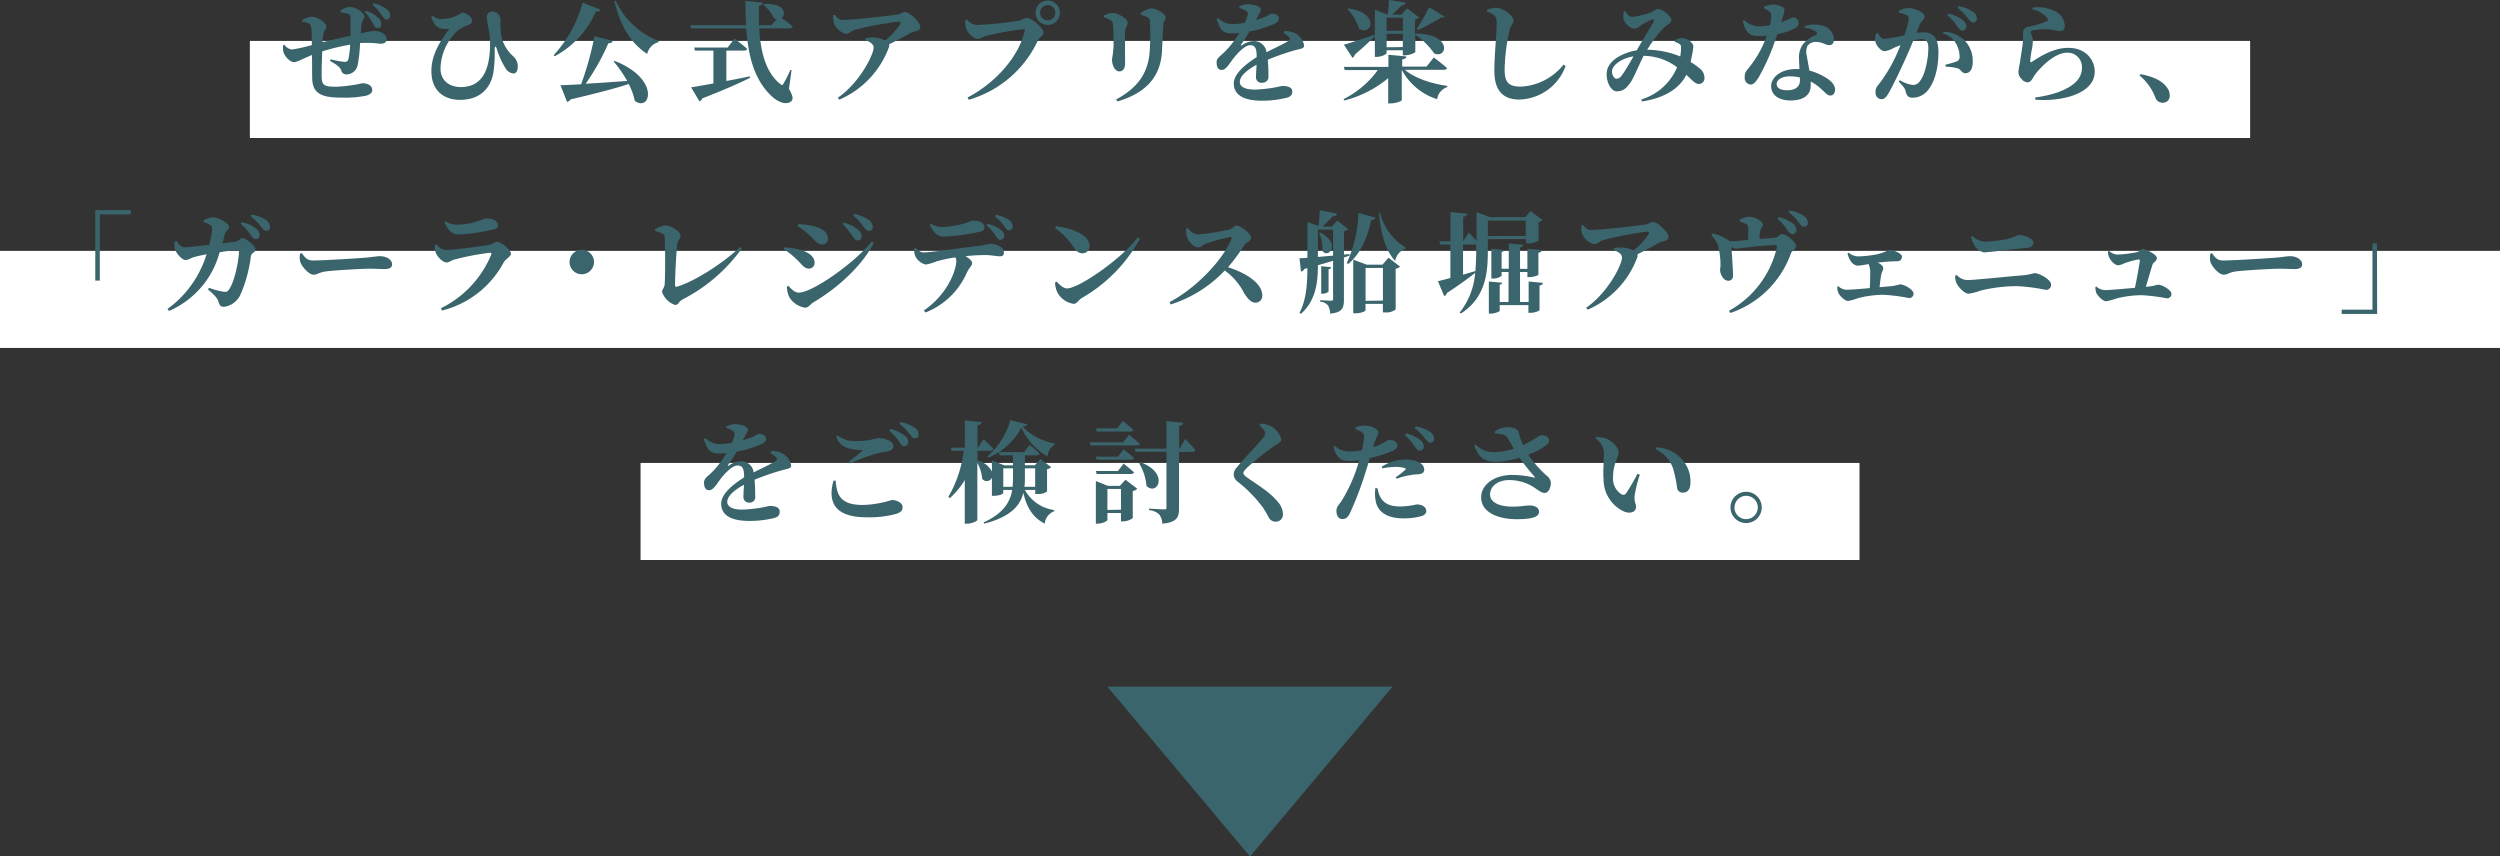 <svg xmlns="http://www.w3.org/2000/svg" viewBox="0 0 447.85 153.43"><rect x="0" y="0" width="447.85" height="153.43" fill="#333333" stroke="none"/><defs><style>.cls-1{fill:#fff;}.cls-2{fill:#3a656c;}</style></defs><g id="レイヤー_2" data-name="レイヤー 2"><g id="design"><rect class="cls-1" x="44.76" y="7.33" width="358.33" height="17.39"/><rect class="cls-1" y="44.94" width="447.85" height="17.39"/><rect class="cls-1" x="114.75" y="82.93" width="218.36" height="17.39"/><path class="cls-2" d="M61,1.93a3.26,3.26,0,0,1,1.62-.69c1.22,0,2.65,1.07,2.65,1.74,0,.4-.42.67-.5,1.38-.06.46-.09,1-.15,1.62A17.85,17.85,0,0,1,67,5.53c1,0,2.25.49,2.25,1.48,0,.63-.45.83-1.18.83a18.28,18.28,0,0,0-3.32-.14l-.25,0a25.31,25.31,0,0,1-.42,3.91,2.08,2.08,0,0,1-1.95,1.72.91.91,0,0,1-1-.73c-.28-.71-1.17-1.21-2-1.68l.09-.3a16.14,16.14,0,0,0,2.41.46c.44,0,.65,0,.81-.6A17.66,17.66,0,0,0,62.73,8a39.19,39.19,0,0,0-5,1.2c-.07,1.66-.13,3.52-.11,4.34,0,1.68.37,2,2.52,2a26.25,26.25,0,0,0,4.78-.63c.85,0,1.76.37,1.76,1.2,0,.5-.36.85-1.19,1.05a19.54,19.54,0,0,1-4.22.33c-3.34,0-5.19-.55-5.33-3.2-.06-1.08,0-2.7-.06-4.44-1.8.75-2.69,1.29-3.24,1.29s-1.42-.77-1.8-1.6a3.29,3.29,0,0,1-.13-1.42l.25-.1a1.86,1.86,0,0,0,1.36.85,30,30,0,0,0,3.54-.79c0-1.15,0-2.24-.1-3-.06-.55-.16-.73-.45-.89a4.35,4.35,0,0,0-1.17-.31l0-.28A3.85,3.85,0,0,1,55.78,3C57,3,58.46,4.13,58.46,4.78c0,.43-.39.57-.53,1.36a13.73,13.73,0,0,0-.14,1.42c1.48-.37,3.5-.83,5-1.16,0-1.07,0-2.47,0-3.3,0-.36-.22-.55-.61-.67A6.52,6.52,0,0,0,61,2.21Zm4.56,0a5.47,5.47,0,0,1,2.25,1.32,1.37,1.37,0,0,1,.5,1.08c0,.5-.3.73-.67.71s-.56-.31-.83-.8a8.07,8.07,0,0,0-1.46-2.08ZM66.94.59a5.87,5.87,0,0,1,2.34,1.09,1.33,1.33,0,0,1,.6,1.12.64.64,0,0,1-.65.71c-.34,0-.54-.37-.85-.8A7.84,7.84,0,0,0,66.74.87Z"/><path class="cls-2" d="M77.25,3l.19-.2a2.71,2.71,0,0,0,1.62.62A6.74,6.74,0,0,0,82,2.72c.45-.25.57-.45.9-.45.68,0,1.68.89,1.68,1.36s-.12.59-.67.85a6.82,6.82,0,0,0-2,1.07,9.64,9.64,0,0,0-3,6.73c0,2.13,1.58,3.32,3.63,3.32,3.71,0,5.25-2.85,5.25-7.8a12.1,12.1,0,0,0-.22-2.45,13.4,13.4,0,0,1-.35-2.15,1,1,0,0,1,1-1.15,1.52,1.52,0,0,1,1.44,1.46,16.7,16.7,0,0,0,.16,3.06,6.87,6.87,0,0,0,2.17,3.56A2.34,2.34,0,0,1,92.75,12c0,.66-.28,1.17-.81,1.17a1.92,1.92,0,0,1-1.41-1A14.14,14.14,0,0,1,89,8.79c-.19-.62-.39-.58-.39.08a22,22,0,0,1-.24,4.22c-.37,2.09-1.83,4.8-6,4.8-2.7,0-5.09-1.52-5.09-5.14,0-3,1.61-5.46,3.23-7.58a5.91,5.91,0,0,1-1.67-.1C78.08,4.82,77.62,4.15,77.25,3Z"/><path class="cls-2" d="M107.55,1.72c-.1.25-.35.41-.81.35a16.52,16.52,0,0,1-7.36,8l-.2-.18A22.57,22.57,0,0,0,104.37.49Zm2.57,9.2c8.29,3.26,6.34,9.26,3.59,7.13a11.57,11.57,0,0,0-1.08-3c-2.39.78-5.71,1.65-10.43,2.76a1,1,0,0,1-.61.45l-1.19-3c.85,0,2.14-.08,3.7-.16a55.68,55.68,0,0,0,2.39-8.6l3.25.81c0,.25-.27.45-.77.45A40,40,0,0,1,104.91,15c2.15-.12,4.76-.3,7.44-.5A21.58,21.58,0,0,0,109.92,11ZM110.3.12A14,14,0,0,0,118,7.34l-.06.22a2.8,2.8,0,0,0-2,2.1C113,7.76,111.11,4.6,110.06.22Z"/><path class="cls-2" d="M141.34,15.93c.69,1.19.79,1.84.45,2.16-.93.9-2.55.06-3.44-.75-3.19-2.91-4.32-7.21-4.67-12.25h-9.86l-.17-.57h10c-.08-1.4-.12-2.86-.12-4.36l3.12.31c0,.26-.22.5-.71.58,0,1.16,0,2.33,0,3.47h2.25l.93-1.1a1.51,1.51,0,0,1-.48-.16A6.51,6.51,0,0,0,136.76.89l.13-.16c3.7-.2,4,1.8,3.12,2.49.52.37,1.39,1,2,1.56-.06.22-.3.31-.58.31H136c.25,4.15,1.16,7.86,3.75,9.94.27.27.43.27.61-.06a21.83,21.83,0,0,0,1.22-2.43l.22,0Zm-11.22-1.42c1.32-.25,2.75-.53,4.19-.83l.06.26c-1.84.91-4.51,2.11-8.57,3.69a.86.86,0,0,1-.5.52l-1.5-2.51c.85-.12,2.27-.38,4-.69V9.06h-3.3l-.15-.55h6l1.24-1.6S133,8,133.85,8.75c-.06.21-.25.31-.53.31h-3.2Z"/><path class="cls-2" d="M149.57,2.68c.55.62.81.89,1.44.89,1.81,0,8.23-.75,9.63-.94.73-.1,1-.48,1.52-.48.75,0,2.71,1.82,2.71,2.65s-1.09.75-1.56,1c-.87.5-2.41,1.35-4.05,2.14a.66.66,0,0,1,0,.47,16.36,16.36,0,0,1-8.9,9.44l-.28-.34c3.83-2.6,6.42-7.66,6.42-9,0-.63-.67-1-1.48-1.34l0-.3a5.17,5.17,0,0,1,1.38-.16,4.71,4.71,0,0,1,2.15.56,12.09,12.09,0,0,0,2.68-2.91c.2-.39.08-.49-.29-.49a68.83,68.83,0,0,0-7.74,1.44c-.77.22-1,.75-1.64.75a3.12,3.12,0,0,1-2.15-1.84,3.34,3.34,0,0,1-.14-1.52Z"/><path class="cls-2" d="M174.9,4.48a67.5,67.5,0,0,0,7.63-.77c.81-.18.85-.49,1.4-.49.91,0,3,1.81,3,2.53s-.73.86-1,1.5a19.68,19.68,0,0,1-12.38,10.62l-.23-.4c5.39-2.82,9.32-7.68,10.26-12,0-.18,0-.24-.17-.24a48.45,48.45,0,0,0-6.82,1.23c-.45.11-.94.51-1.4.51-.89,0-2-1.3-2.15-2a5.3,5.3,0,0,1-.12-1.39l.28-.11A2.59,2.59,0,0,0,174.9,4.48Zm10.61-2.21a2.18,2.18,0,1,1,2.17,2.19A2.17,2.17,0,0,1,185.51,2.27Zm.81,0A1.37,1.37,0,1,0,187.68.91,1.37,1.37,0,0,0,186.32,2.27Z"/><path class="cls-2" d="M197.76,3.1V2.78a4,4,0,0,1,1.58-.45c.87,0,2.68,1,2.68,1.7,0,.51-.43.81-.47,1.62s0,4.32,0,5.66c0,1-.4,1.48-1.07,1.48s-1.28-1-1.28-2.15a18.4,18.4,0,0,0,.28-2.43c0-1,0-3.06-.12-3.87a.79.79,0,0,0-.44-.73A6.66,6.66,0,0,0,197.76,3.1Zm2.41,15.07-.22-.36c3.75-2,5.72-4.64,6-8.55A42.54,42.54,0,0,0,206,4c0-.46-.06-.67-.43-.89a4.42,4.42,0,0,0-1.19-.45l0-.32a3.93,3.93,0,0,1,1.86-.85c.83,0,2.58,1,2.58,1.58s-.39.73-.43,1.32c-.06,1.15-.18,3.68-.24,4.88C207.87,14,205,16.76,200.17,18.17Z"/><path class="cls-2" d="M230.08,5.57a4,4,0,0,1,2,.43,3.08,3.08,0,0,1,1.54,2.13c0,.6-.57.58-1.56.85a42.83,42.83,0,0,0-4.95,1.72c.1,1.09.12,2.21.12,2.92a1.05,1.05,0,0,1-1,1.19A1,1,0,0,1,225,13.7c0-.51.06-1.26.1-2.09-1.66.89-3,2-3,3.06,0,.79.77,1.38,2.69,1.38a25.07,25.07,0,0,0,4.87-.65c1,0,1.84.22,1.84,1,0,.55-.24.89-.95,1.1a18,18,0,0,1-4.46.54c-3.87,0-5.07-1.39-5.07-3.1s2.09-3.44,4.1-4.7c0-1.56-.25-2.14-1.18-2.14s-2.23,1.41-2.92,2.27-1.33,2.1-2.08,2.16-1-.58-1-1.37.65-1.06,1.42-1.85A16.67,16.67,0,0,0,222,5.9a13.47,13.47,0,0,1-1.56.08c-1.56,0-1.95-1-2.5-2.56l.29-.16A3.75,3.75,0,0,0,221,4.32,14.66,14.66,0,0,0,223,4.09a7,7,0,0,0,.48-1.35.61.61,0,0,0-.28-.79A5.24,5.24,0,0,0,222,1.42l0-.25a4,4,0,0,1,1.45-.42c.84,0,2.42.28,2.42,1,0,.27-.15.43-.33.81L225,3.59A13.54,13.54,0,0,0,226.66,3c.68-.28.85-.55,1.11-.55.71,0,1.32.21,1.32.91,0,.29-.18.61-.71.87a19.41,19.41,0,0,1-4.54,1.4A26.49,26.49,0,0,1,222.32,8c-.08.13,0,.23.14.13a3.88,3.88,0,0,1,2.13-.77,2.25,2.25,0,0,1,2.29,2c1.36-.71,3-1.44,3.87-2,.36-.19.4-.43.14-.73a3.58,3.58,0,0,0-1-.71Z"/><path class="cls-2" d="M251.66,12.5c1.78,1.52,4.9,2.53,7.6,2.88l0,.22a2.68,2.68,0,0,0-1.81,2.17,10.89,10.89,0,0,1-6.34-5.27h0v5.43c0,.19-1.07.59-2,.59h-.43V14a19.88,19.88,0,0,1-7.86,4l-.14-.24a16.94,16.94,0,0,0,6.14-5.21h-5.92l-.18-.57h8V9.81l3.2.3c0,.28-.2.45-.73.53v1.29h4.36l1.3-1.64s1.47,1.1,2.35,1.89c0,.22-.25.32-.55.32Zm-5.37-6c-.79.8-2,1.91-3.59,3.29a.78.78,0,0,1-.42.56L240.74,8c1-.26,3.26-1,5.55-1.8V1.72l2.21.89h.1c.1-.75.18-1.84.22-2.61l3,.45a.7.7,0,0,1-.75.52c-.44.47-1.13,1.14-1.66,1.64h1.66l1-1.11,2.14,1.62a1.27,1.27,0,0,1-.73.37V6.08L253.6,6c6.53.06,5.74,4.52,3.35,3.6a13.53,13.53,0,0,0-3.41-3.38V9.36a3.78,3.78,0,0,1-1.86.55h-.38V9h-2.9v.5c0,.21-.91.69-1.8.69h-.31Zm-4.74-5c5.85.89,4.07,5.09,1.9,3.61a9.18,9.18,0,0,0-2.06-3.49Zm6.85,1.64V5.51h2.9V3.18Zm2.9,5.29V6.06h-2.9V8.47Zm2.51-3.3A26.81,26.81,0,0,0,256,1.3L258.81,3c-.08.16-.28.18-.61.1A39.65,39.65,0,0,1,254,5.39Z"/><path class="cls-2" d="M266.38,2.07V1.76a4.35,4.35,0,0,1,1.54-.38c1.34,0,3.22,1.48,3.22,2.29,0,.55-.54.87-.75,1.88a34.51,34.51,0,0,0-.85,6.87c0,2.25.61,3.1,2.94,3.1a10.48,10.48,0,0,0,7.62-3.95l.36.26a9.06,9.06,0,0,1-8.3,6c-2.76,0-4.46-1.44-4.46-5.13,0-2.83.42-6.84.42-8.32,0-1-.1-1.32-.46-1.64A4,4,0,0,0,266.38,2.07Z"/><path class="cls-2" d="M300,7.25a2.44,2.44,0,0,1,1.34-.44c.93,0,2,.89,2,1.46a9.07,9.07,0,0,1-.15,1.21c-.08.37-.18,1-.34,1.62a12.42,12.42,0,0,1,1.7,1.22,2.11,2.11,0,0,1,.79,1.72,1,1,0,0,1-1,1c-.69,0-1.24-.72-2.25-1.64-1.34,2.64-4.11,4.18-7.92,4.77l-.17-.35a10.07,10.07,0,0,0,6.43-5.77,10.14,10.14,0,0,0-6-2.05c-.81,1.62-1.8,4-2.25,4.62-.79,1.23-1.46,1.74-2.55,1.74s-2-1.86-1.78-3.5c.24-2.09,2.95-3.45,5.36-3.85,1-1.75,2.66-4.44,3-5.07.19-.4,0-.55-.3-.44a13,13,0,0,0-2,1.07,2,2,0,0,1-1.11.57,2.54,2.54,0,0,1-2-1.89,4.55,4.55,0,0,1,.1-1.17l.27-.06c.38.58.63,1,1.23,1a13.26,13.26,0,0,0,3.18-.75c.76-.28,1-.65,1.42-.65.73,0,2.41,1.18,2.41,2,0,.54-.83.81-1.45,1.42a25.55,25.55,0,0,0-2.88,3.87A16.23,16.23,0,0,1,301,10.11a9.67,9.67,0,0,0,.14-1.52c0-.36,0-.51-.29-.71a2.22,2.22,0,0,0-.83-.36Zm-7.37,2.84c-1.95.32-3.61,1.38-3.83,2.49-.14.69.32,1.52.77,1.52s.71-.22,1.15-.85S292.06,11.1,292.63,10.09Z"/><path class="cls-2" d="M316,1.22a4.09,4.09,0,0,1,1.6-.39,3.37,3.37,0,0,1,1.86.51c.39.32.19.93-.38,2.63,1.44-.48,1.9-.85,2.15-.85a1,1,0,0,1,1,1,1.1,1.1,0,0,1-.61.91,11.17,11.17,0,0,1-3.26,1.1,38.07,38.07,0,0,1-3.32,7.74c-.49.77-.89,1.28-1.44,1.28a1.18,1.18,0,0,1-1.05-1.32A1.84,1.84,0,0,1,313,12.5a19.58,19.58,0,0,0,3.51-6.12,11.29,11.29,0,0,1-1.38.08c-1.64,0-2.39-.5-2.94-2.69l.29-.16a4,4,0,0,0,2.73,1.11,10.13,10.13,0,0,0,1.86-.22,10,10,0,0,0,.23-1.64,1,1,0,0,0-.49-.91A4,4,0,0,0,316,1.5Zm7.31,3.44a5.43,5.43,0,0,1,3.08-.08A2.66,2.66,0,0,1,328.54,7c0,.63-.22,1.09-.85,1.09s-1.3-.6-2.39-.58a1.94,1.94,0,0,0-1.48.65,2.72,2.72,0,0,0-.14,1.88c.08.57.28,1.54.46,2.61a9.53,9.53,0,0,1,2.48,1c1.25.65,2.11,1.48,2.11,2.35s-.45,1.11-.9,1.11-.87-.55-1.64-1.22a8.39,8.39,0,0,0-1.82-1.29c0,.24,0,.48,0,.71,0,1.76-1.34,2.69-3.61,2.69s-3.48-1.11-3.48-2.57,1.58-3.06,4.47-3.06c.19,0,.39,0,.59,0,0-.63-.06-1.24-.06-1.78a4,4,0,0,1,.81-2.8,6.63,6.63,0,0,1,2.37-1.6c.1-.18,0-.36-.18-.51a3.58,3.58,0,0,0-2-.68Zm-.87,9.22a7.52,7.52,0,0,0-1.82-.2c-1.6,0-2.35.73-2.35,1.36s.53,1.13,1.92,1.13,2.25-.63,2.25-1.76Z"/><path class="cls-2" d="M343.31,5.9a11.47,11.47,0,0,1,1.34-.11c1.58,0,2.6.94,2.6,3.57s-.59,5.37-2.05,7a3.5,3.5,0,0,1-2.57,1.14c-.77,0-1.06-.29-1.3-1.28-.1-.39-.24-.57-1.18-1.6l.17-.26a5.93,5.93,0,0,0,2.29.85,1.43,1.43,0,0,0,1.33-.69c.94-1.14,1.5-4,1.5-5.92,0-1.07-.34-1.6-1.27-1.6a5.75,5.75,0,0,0-1.42.26c-.53,1.3-1.14,2.72-1.64,3.79-.91,2-2.13,4.52-2.84,5.72-.43.75-.75,1-1.28,1a1.11,1.11,0,0,1-1-1.22,1.66,1.66,0,0,1,.45-1.29,25.87,25.87,0,0,0,3-4.83c.38-.77.72-1.56,1-2.33-.49.19-1,.39-1.32.55a3.64,3.64,0,0,1-1.56.51c-.59,0-1.5-1-1.64-1.83a2.35,2.35,0,0,1,.22-1.37l.27-.06c.36.64.59,1.07,1.11,1.07a30.89,30.89,0,0,0,3.59-.63,13.12,13.12,0,0,0,.83-3,.59.59,0,0,0-.31-.59,4.71,4.71,0,0,0-1.46-.48v-.3A3.65,3.65,0,0,1,342,1.44c.91,0,2.75.79,2.75,1.48s-.58.85-.85,1.5Zm4.87-.21a5.55,5.55,0,0,1,3.62,1.42,5.2,5.2,0,0,1,1.59,4c0,1.18-.43,2-1.3,2-.69,0-.73-.61-1.38-.87a9.09,9.09,0,0,0-2.15-.29l-.06-.36a18.47,18.47,0,0,0,1.93-.55.84.84,0,0,0,.61-.95,4.56,4.56,0,0,0-.69-2.35A3.68,3.68,0,0,0,348.06,6Zm.87-3.24a6.25,6.25,0,0,1,2.63,1.22,1.38,1.38,0,0,1,.57,1.09.7.7,0,0,1-.71.73c-.34,0-.59-.28-.91-.75a8.82,8.82,0,0,0-1.78-2Zm1.82-1.34a6.4,6.4,0,0,1,2.56,1,1.44,1.44,0,0,1,.7,1.23.63.63,0,0,1-.66.69c-.37,0-.59-.32-1-.81a8.61,8.61,0,0,0-1.8-1.82Z"/><path class="cls-2" d="M364.05,1.66l.08-.3a6.84,6.84,0,0,1,4,.65,3,3,0,0,1,1.75,2.65.8.8,0,0,1-.92.89c-.66,0-1.13-.22-2-.3a14.51,14.51,0,0,0-2.72.18c-.36,0-.44.2-.44.36s.3.8.36,1.36A7.77,7.77,0,0,1,364,8.77a16.92,16.92,0,0,0-.3,2.17c0,.22.1.26.26.16,1.4-.91,3.85-2.53,6.54-2.53,3.17,0,4.75,2.17,4.75,4.28,0,3.85-5.7,5.41-10.66,5l0-.39a20.73,20.73,0,0,0,4-.91c3.4-1.23,4.37-2.81,4.37-4.43a2.56,2.56,0,0,0-2.63-2.68c-2.21,0-4.58,2.41-5.71,3.83-.49.69-.75,1.48-1.4,1.48a1.55,1.55,0,0,1-1.12-.65,1.75,1.75,0,0,1-.52-1.25,15.4,15.4,0,0,1,.26-1.58c.14-.92.45-2.88.55-3.81a11.27,11.27,0,0,0,0-1.4,1.16,1.16,0,0,1,.91-1.26,15.34,15.34,0,0,0,3.38-1c.23-.12.25-.3.07-.53A4.68,4.68,0,0,0,364.05,1.66Z"/><path class="cls-2" d="M383.44,13.29c2.65.47,4.09,1.38,4.82,2.49a2.12,2.12,0,0,1,.42,1.32,1.2,1.2,0,0,1-1.27,1.3,1.31,1.31,0,0,1-1.28-.89,9.75,9.75,0,0,0-2.86-4Z"/><path class="cls-2" d="M17.07,37.64h6.36v.77H17.88V50.27h-.81Z"/><path class="cls-2" d="M42.17,43.3c.55-.06.85-.63,1.26-.63.62,0,2.33,1.34,2.33,2S45,45.2,44.93,46a24.56,24.56,0,0,1-1.87,6.81,3.75,3.75,0,0,1-2.92,2.15c-.64,0-.79-.25-1-.91s-.63-1.1-1.88-2.21l.18-.29a12.84,12.84,0,0,0,2.59.71c.51.06.71,0,.95-.34,1.12-1.48,1.83-5.57,1.83-6.83,0-.18-.08-.26-.22-.26a25.24,25.24,0,0,0-3.25.36A15.89,15.89,0,0,1,30.28,55.7L30,55.35A18.84,18.84,0,0,0,37,45.55c-.83.16-1.76.36-2.29.52s-1,.51-1.46.51c-.64,0-1.62-1.14-1.86-1.82a2.52,2.52,0,0,1-.06-1.5l.28-.08c.43.6.81,1.11,1.48,1.11.49,0,2.37-.2,4.4-.43A17.83,17.83,0,0,0,38,41.09c0-.41-.06-.59-.31-.77a5.25,5.25,0,0,0-1.23-.55v-.3a4.61,4.61,0,0,1,1.66-.53c1.11,0,2.89,1.05,2.89,1.7s-.56.61-.77,1.44c-.1.37-.22.89-.38,1.5Zm1.13-3.51A6.29,6.29,0,0,1,45.94,41a1.41,1.41,0,0,1,.57,1.11.7.7,0,0,1-.71.73c-.33,0-.59-.3-.9-.75a9.24,9.24,0,0,0-1.8-2Zm1.79-1.36a6.82,6.82,0,0,1,2.59,1,1.5,1.5,0,0,1,.69,1.23.62.62,0,0,1-.67.69c-.38,0-.59-.32-1-.81a9.36,9.36,0,0,0-1.82-1.82Z"/><path class="cls-2" d="M54.06,45.34c.59.79.93,1.32,2,1.32,2.12,0,8.08-.4,9.28-.49s2.22-.28,2.69-.28c1.18,0,2.21.61,2.21,1.46,0,.57-.47.85-1.3.85s-1.48-.06-2.87-.06-5.92.28-7.44.45-1.72.62-2.47.62-2-1.29-2.35-2.25a3.17,3.17,0,0,1-.06-1.5Z"/><path class="cls-2" d="M77.88,43.92l.3-.14c.57.59.94,1,1.69,1,1.21,0,6.2-.64,7.7-.91.73-.12,1-.54,1.45-.54.8,0,2.5,1.37,2.5,2.14,0,.53-.91.82-1.34,1.63a17.25,17.25,0,0,1-11,8.53L79,55.21a18.61,18.61,0,0,0,9-9.6c.08-.25,0-.35-.24-.33a47.48,47.48,0,0,0-6.32,1.2c-.59.16-1,.54-1.4.54-.83,0-1.82-1.21-2-1.82A3.47,3.47,0,0,1,77.88,43.92Zm10.46-2.81A32.68,32.68,0,0,1,82.2,42c-1.24,0-1.89-.73-2.6-2.17l.21-.18a3.77,3.77,0,0,0,2.18.59,11.88,11.88,0,0,0,3.45-.57c1-.28,1.28-.53,1.56-.53,1.32,0,2.19.39,2.19,1.18C89.19,40.7,89,41,88.34,41.11Z"/><path class="cls-2" d="M104.22,49.13a2.19,2.19,0,1,1,2.19-2.19A2.2,2.2,0,0,1,104.22,49.13Z"/><path class="cls-2" d="M117.36,41.09a4.66,4.66,0,0,1,1.75-.71c1.21,0,2.81,1.19,2.81,1.78s-.53,1-.59,1.54c-.14,1-.4,5.43-.4,7.34,0,.26.1.38.32.32,3-.85,8.27-4.17,11.33-7.11l.3.28a29.77,29.77,0,0,1-10.59,9.1c-.75.41-.73,1-1.36,1a3.75,3.75,0,0,1-2.33-2.33c0-.46.46-.81.47-1.4.12-1.72.1-6.78,0-8.26,0-.65-.17-.83-1.69-1.26Z"/><path class="cls-2" d="M140.39,44.65l.12-.34a14.73,14.73,0,0,1,2.65.4c1.4.33,2.76,1.12,2.76,2.33a1,1,0,0,1-1,1.08c-.94,0-1.32-.87-2.25-1.68A12,12,0,0,0,140.39,44.65Zm15.78-1.37.35.24c-2,4-6.43,8.06-10.74,10.6-.65.38-.91,1-1.58,1a4.12,4.12,0,0,1-2.74-1.78,4.28,4.28,0,0,1-.49-2l.25-.14c.44.45,1.09,1.22,1.86,1.22C145.35,52.48,152.81,47.37,156.17,43.28ZM142.9,40.52l.12-.36a13.69,13.69,0,0,1,2.78.36c1.37.37,2.53,1,2.53,2.29a1,1,0,0,1-1,1c-1,0-1.3-.77-2.35-1.72A13.92,13.92,0,0,0,142.9,40.52Zm9.83,1.82a13.67,13.67,0,0,0-1.79-2.22l.19-.25a6.94,6.94,0,0,1,2.67,1.34,1.56,1.56,0,0,1,.57,1.13.72.72,0,0,1-.73.73C153.31,43.07,153.05,42.81,152.73,42.34Zm1.94-1.76a11.7,11.7,0,0,0-1.82-2l.2-.25a7.31,7.31,0,0,1,2.61,1.08,1.61,1.61,0,0,1,.69,1.23.65.65,0,0,1-.67.71C155.3,41.39,155.06,41.07,154.67,40.58Z"/><path class="cls-2" d="M164,44.37c.51.47.87.85,1.48.85,1.34,0,7.13-.87,9.79-1.17a14,14,0,0,0,2-.39c1.24,0,2.57.65,2.57,1.44s-.3.81-.83.81-1.44-.22-2.57-.22c-.87,0-2.13.06-3.48.2.72.43,1.19.85,1.19,1.28s-.49.71-.95,1.68a13.47,13.47,0,0,1-7.4,7.13l-.3-.36c4.31-2.94,5.81-7.3,5.81-8.84a1.35,1.35,0,0,0-.16-.67,25.69,25.69,0,0,0-3.38.71,8.4,8.4,0,0,1-1.95.57,2.78,2.78,0,0,1-1.9-1.62,3,3,0,0,1-.12-1.3Zm2.74-4.29a3.83,3.83,0,0,0,2.16.58,16,16,0,0,0,3.79-.61c1-.26,1.26-.54,1.54-.54,1.3,0,2.13.42,2.13,1.21,0,.39-.18.65-.81.79a39.22,39.22,0,0,1-6.42.89c-1.24,0-1.87-.74-2.58-2.14Zm10.15,0a6.59,6.59,0,0,1,2.41,1.11,1.36,1.36,0,0,1,.59,1.11.69.69,0,0,1-.67.67c-.35,0-.51-.28-.83-.71a8.36,8.36,0,0,0-1.69-1.92Zm1.5-1.61a7.58,7.58,0,0,1,2.29.88,1.48,1.48,0,0,1,.74,1.19.64.64,0,0,1-.64.71c-.39,0-.55-.28-.9-.75a8,8,0,0,0-1.66-1.76Z"/><path class="cls-2" d="M189.18,40.54c2.72.32,6,1.48,6,3.51a1.28,1.28,0,0,1-1.28,1.33c-.63,0-1.05-.36-1.54-1.05A12.66,12.66,0,0,0,189,40.86Zm14.67,2,.35.24a27.3,27.3,0,0,1-10.4,10.6c-.63.4-.89,1.05-1.46,1.05a4,4,0,0,1-2.9-2,4.46,4.46,0,0,1-.44-1.8l.28-.18c.47.47,1.16,1.22,1.87,1.22C193.28,51.67,201,46.3,203.85,42.49Z"/><path class="cls-2" d="M212.84,40.86A2.36,2.36,0,0,0,214.5,42a37.88,37.88,0,0,0,5.77-.89c.49-.12.83-.69,1.24-.69.85,0,2.63,1.52,2.63,2.15s-.91.87-1.15,1.21a36.12,36.12,0,0,1-3,4.1c3.24,1,6.14,2.89,6.14,5.06a1.23,1.23,0,0,1-1.22,1.28c-.77,0-1.29-.59-2-1.64a11.21,11.21,0,0,0-3.51-4.12,22.78,22.78,0,0,1-9.68,6.08l-.22-.42c4.65-2.41,9.5-7.44,11.1-11.29.12-.3,0-.38-.22-.38a33.34,33.34,0,0,0-4.3,1.17c-.65.22-.89.69-1.44.69-.87,0-1.8-1.14-2-1.88a4,4,0,0,1-.16-1.44Z"/><path class="cls-2" d="M240.75,46.13v7.58c0,1.44-.28,2.27-2.47,2.47a2.94,2.94,0,0,0-.38-1.46,2,2,0,0,0-1.4-.68v-.27s1.58.1,1.92.1.39-.12.39-.38V46.72c-.83.26-1.74.51-2.72.79,0,3-.34,6.34-3.05,8.71l-.25-.18c1.22-2.29,1.4-5.15,1.42-8l-.55.14a.87.87,0,0,1-.6.47l-.27-2.4c.35,0,.83,0,1.42-.08V39.75l2,.75c.08-.83.18-2,.24-2.84l3.08.61c-.08.31-.33.47-.79.49-.47.52-1.24,1.27-1.83,1.82h1.71l.91-1.07,2,1.54a1.3,1.3,0,0,1-.77.38v4.18l1-.1,0,.28Zm-4.66-.1,2.72-.24V41.13h-2.72Zm.45-4.37c3.85,2,1.3,4.84.34,3.24a6.4,6.4,0,0,0-.58-3.12ZM238,52.19c0,.14-.59.43-1.05.43h-.27V47.69l1.76.17c0,.2-.14.32-.44.38ZM246.41,39c-.1.26-.31.43-.77.41-.75,3.46-2,6.1-4.12,7.88l-.26-.16a23.25,23.25,0,0,0,2.09-9Zm2.33,7.17,2.06,1.58a1.18,1.18,0,0,1-.78.37v7.31a2.62,2.62,0,0,1-1.87.53h-.42V54.44h-3.11v1.14c0,.14-.68.54-1.8.54h-.4v-9.6l2.41.89h2.83Zm-1,7.68V48h-3.11v5.89ZM247.18,38a10.13,10.13,0,0,0,4.62,6.34l0,.22a2.78,2.78,0,0,0-1.87,2.19c-1.72-1.9-2.51-4.66-2.92-8.67Z"/><path class="cls-2" d="M266.53,42.85V45c0,3.79-.35,8.29-4.82,11.16l-.23-.16a13,13,0,0,0,2.78-7.11c-1.11.87-2.76,2.11-5.06,3.59a.79.79,0,0,1-.49.56l-1.12-2.67c.47-.1,1.26-.31,2.23-.57v-6H258l-.16-.58h2V38l3,.28c-.06.28-.2.47-.73.57v4.36l1-1.57s.81.82,1.4,1.52V38l2.43.91h6.26l1-1.09,2.13,1.6a1.09,1.09,0,0,1-.71.36v3.32a3.78,3.78,0,0,1-1.83.51h-.4v-.79Zm-4.44,6.36,2.21-.65c.1-1.15.14-2.33.14-3.52V43.8a.62.62,0,0,1-.2,0h-2.15Zm4.44-9.7v2.77h6.79V39.51Zm9.85,11.16c0,.24-.15.41-.59.47v4.4c0,.16-.91.5-1.64.5h-.35V54.66h-5.14v1c0,.16-.91.52-1.56.52h-.39V50.43l2.39.22c0,.16-.12.29-.44.35v3.1h1.58V48.73H269v.67a2.33,2.33,0,0,1-1.48.5h-.36V44.57l2.27.21c0,.18-.13.3-.43.36v3h1.28V43.6l2.63.26c-.06.23-.2.39-.61.47v3.83h1.32V44.57l2.59.23c0,.24-.18.4-.62.48v3.91c0,.14-.88.45-1.6.45h-.37v-.91h-1.32V54.1h1.54V50.43Z"/><path class="cls-2" d="M283.59,40.3c.55.61.81.89,1.44.89,1.82,0,8.24-.75,9.64-.95.73-.1,1-.47,1.52-.47.75,0,2.7,1.82,2.7,2.65s-1.08.75-1.56,1c-.87.5-2.41,1.34-4,2.13a.82.82,0,0,1,0,.48,16.41,16.41,0,0,1-8.91,9.44l-.28-.34c3.84-2.61,6.42-7.66,6.42-9,0-.64-.67-1-1.48-1.35l0-.29a5.22,5.22,0,0,1,1.38-.16,4.86,4.86,0,0,1,2.15.55,11.94,11.94,0,0,0,2.69-2.9c.2-.4.08-.49-.3-.49A67,67,0,0,0,287.22,43c-.77.22-1,.75-1.64.75a3.14,3.14,0,0,1-2.15-1.84,3.35,3.35,0,0,1-.14-1.52Z"/><path class="cls-2" d="M311.68,39.33a4.1,4.1,0,0,1,1.64-.51c1.16,0,2.49.91,2.49,1.38s-.38.58-.48,1.19a12.23,12.23,0,0,0-.14,1.4c1.05-.06,2.18-.12,2.87-.22.41,0,.75-.63,1.18-.63.85,0,2.51,1.48,2.51,2.11s-.73.83-.93,1.35A17.43,17.43,0,0,1,310,56.06l-.28-.38a17.4,17.4,0,0,0,8.59-11.39c.08-.33,0-.41-.27-.39-3.85.15-6.44.65-7,.65a1.39,1.39,0,0,1-.87-.36c.06,1.11.29,4.37.29,5.1s-.35,1-.88,1c-.81,0-1.44-1.14-1.44-1.93,0-.22.07-.55.07-.93a14,14,0,0,0-.45-3.49,5.14,5.14,0,0,0-1.19-1.8l.18-.3a8.22,8.22,0,0,1,2.41.89,3.1,3.1,0,0,1,.69.49c1.09,0,2.31-.17,3.32-.25,0-.63,0-1.48,0-2s-.06-.65-.37-.84a5,5,0,0,0-1.07-.4Zm6.91-.43a6.33,6.33,0,0,1,2.65,1.2,1.44,1.44,0,0,1,.57,1.11.71.71,0,0,1-.73.73c-.32,0-.57-.28-.89-.75a9.35,9.35,0,0,0-1.78-2Zm2-1.2a6.84,6.84,0,0,1,2.57,1,1.47,1.47,0,0,1,.69,1.23.63.63,0,0,1-.65.69c-.4,0-.61-.32-1-.81A9,9,0,0,0,320.43,38Z"/><path class="cls-2" d="M331.15,45.26a2.81,2.81,0,0,0,1.7.67,19.19,19.19,0,0,0,3.22-.34,8.33,8.33,0,0,0,2.29-.81c.92,0,2.35.64,2.35,1.17a.79.79,0,0,1-.83.85,32.64,32.64,0,0,0-3.52.25c.59.26,1,.6,1,1s-.26.67-.34,1.09c-.12.61-.23,1.42-.31,2.31l2.25-.2a14.11,14.11,0,0,0,1.4-.31c.85,0,2.43,1,2.43,1.63a.79.79,0,0,1-.79.83,32,32,0,0,0-4.58-.59,18.61,18.61,0,0,0-4.46.57,12.71,12.71,0,0,1-1.88.54c-.63,0-1.58-1-1.78-1.5a2.58,2.58,0,0,1-.16-1.09l.18-.06a2.2,2.2,0,0,0,1.56.63c.75,0,2.41-.14,4.07-.29.06-.89.08-1.94.08-2.77a3.32,3.32,0,0,0-.3-1.54,14.83,14.83,0,0,1-2,.3,1.84,1.84,0,0,1-1.27-.95,4,4,0,0,1-.49-1.22Z"/><path class="cls-2" d="M350.25,49.38l.3-.11a2.58,2.58,0,0,0,1.89.9c1.29,0,7.53-.67,10.27-.88a14.26,14.26,0,0,0,1.72-.36c1,0,3,1.24,3,2a.9.9,0,0,1-.93,1,32.3,32.3,0,0,0-5.25-.67,28.48,28.48,0,0,0-6.36.77,11.94,11.94,0,0,1-2.21.59c-.79,0-1.93-1.28-2.19-1.89A3.05,3.05,0,0,1,350.25,49.38Zm13.07-5c-2.52.22-7,.83-7.93.83a2.59,2.59,0,0,1-1.7-1.26,4.83,4.83,0,0,1-.59-1.5l.27-.16a3.39,3.39,0,0,0,2.19,1,23.77,23.77,0,0,0,3.91-.44,11.61,11.61,0,0,0,2.1-.77c1.1,0,2.7.67,2.7,1.4A.93.93,0,0,1,363.32,44.35Z"/><path class="cls-2" d="M385.16,51.3a14,14,0,0,0,1.4-.3c.85,0,2.43,1,2.43,1.62a.78.78,0,0,1-.79.83,32.67,32.67,0,0,0-4.56-.57,19.52,19.52,0,0,0-4.45.57,12.75,12.75,0,0,1-1.87.52c-.63,0-1.56-1-1.78-1.49a2.61,2.61,0,0,1-.16-1.08l.18-.06a2.34,2.34,0,0,0,1.56.63c.71,0,3.2-.22,5.33-.41.4-1.82.83-4.45.89-4.88,0-.14-.08-.2-.24-.2a14.23,14.23,0,0,0-2.56.69,3.37,3.37,0,0,1-1.07.36c-.59,0-1.36-.79-1.64-1.44a2.33,2.33,0,0,1-.2-1.07l.18-.08a2.47,2.47,0,0,0,1.48.67,22.47,22.47,0,0,0,3.58-.45c.29-.06.71-.55,1-.55.54,0,2.51,1,2.51,1.6s-.65.77-.77,1.18c-.24.71-.77,2.55-1.2,4Z"/><path class="cls-2" d="M396.24,45.34c.59.79.93,1.32,2,1.32,2.11,0,8.07-.4,9.28-.49s2.21-.28,2.68-.28c1.19,0,2.21.61,2.21,1.46,0,.57-.47.85-1.3.85s-1.48-.06-2.86-.06-5.93.28-7.45.45-1.72.62-2.47.62-2-1.29-2.35-2.25a3.3,3.3,0,0,1,0-1.5Z"/><path class="cls-2" d="M425.84,56.24h-6.35v-.77H425V43.6h.81Z"/><path class="cls-2" d="M138.19,80.8a4,4,0,0,1,2,.44,3.09,3.09,0,0,1,1.54,2.13c0,.59-.57.57-1.56.85a41.12,41.12,0,0,0-5,1.72c.1,1.08.12,2.21.12,2.92a1,1,0,0,1-1,1.18,1,1,0,0,1-1.11-1.1c0-.52.06-1.27.1-2.1-1.66.89-3,2-3,3.06,0,.79.77,1.39,2.68,1.39a24.74,24.74,0,0,0,4.88-.66c1,0,1.84.22,1.84,1.05,0,.55-.24.89-.95,1.11a18.59,18.59,0,0,1-4.46.53c-3.87,0-5.08-1.38-5.08-3.1s2.09-3.43,4.11-4.7c0-1.56-.26-2.13-1.19-2.13s-2.23,1.4-2.92,2.27-1.32,2.09-2.07,2.15-1-.57-1-1.36.65-1.07,1.42-1.86a16.33,16.33,0,0,0,2.61-3.45,13.58,13.58,0,0,1-1.56.08c-1.56,0-2-1-2.51-2.57l.3-.16a3.74,3.74,0,0,0,2.72,1.07,14.91,14.91,0,0,0,2-.24,7.55,7.55,0,0,0,.47-1.34.59.59,0,0,0-.28-.79,4.4,4.4,0,0,0-1.18-.53l0-.26a4,4,0,0,1,1.44-.42c.85,0,2.43.28,2.43,1,0,.28-.16.44-.34.81l-.57,1.07a16.14,16.14,0,0,0,1.72-.58c.67-.27.85-.55,1.1-.55.72,0,1.33.22,1.33.91,0,.3-.18.61-.71.87a18.93,18.93,0,0,1-4.54,1.4,26.49,26.49,0,0,1-1.52,2.35c-.08.14,0,.24.13.14a3.91,3.91,0,0,1,2.14-.77,2.25,2.25,0,0,1,2.29,2c1.36-.71,3-1.44,3.87-2,.35-.2.39-.44.13-.73a3.33,3.33,0,0,0-1-.71Z"/><path class="cls-2" d="M149.7,86.09c.2,2.79,1,4.37,4.92,4.37a18.87,18.87,0,0,0,5.13-.89c.73,0,1.94.43,1.94,1.26,0,.63-.24.89-1.09,1.21a18.61,18.61,0,0,1-5.35.63c-5.76,0-7-2.75-5.94-6.56Zm2.35-3.39c.77-.58,1.78-1.38,2.35-1.86.16-.14.14-.2-.1-.22-2-.08-3.73-.33-4.5-2.4L150,78a5.29,5.29,0,0,0,3.51,1c2.61,0,3.12-.52,4.07-.52s2.47.61,2.47,1.36c0,.56-.32.85-1,1s-1.38.24-2.11.44a33.09,33.09,0,0,0-4.7,1.75Zm7.47-5.85a6.47,6.47,0,0,1,2.62,1.25,1.43,1.43,0,0,1,.57,1.12.68.68,0,0,1-.73.71c-.31,0-.57-.29-.88-.77a9.84,9.84,0,0,0-1.78-2Zm1.77-1.24a6.4,6.4,0,0,1,2.57,1,1.46,1.46,0,0,1,.69,1.22.61.61,0,0,1-.63.69c-.4,0-.61-.29-1-.79a8.61,8.61,0,0,0-1.8-1.81Z"/><path class="cls-2" d="M183.6,87.77a7.1,7.1,0,0,0,5.25,3.6v.21a2.66,2.66,0,0,0-1.7,2.23c-2.09-1.1-3.19-2.78-3.83-5.52-.55,2.25-2.23,4.28-7,5.52l-.11-.23c3.47-1.6,4.73-3.54,5.11-5.81h-1.6v.56c0,.13-.65.49-1.7.49h-.33V85.56a1,1,0,0,1-1.74.2,7.13,7.13,0,0,0-.87-2.84V93.14c0,.2-1,.67-1.8.67h-.45V86a14.38,14.38,0,0,1-2.69,3.25L169.9,89a21.68,21.68,0,0,0,2.74-8.24h-2.15l-.16-.57h2.51V75.31l3,.3c-.06.3-.2.49-.73.57v4h.08l1-1.48s1.14,1,1.79,1.74c-.06.21-.25.31-.53.31h-2.35v1.72l0,0a4,4,0,0,1,2.59,2v-2l2.23.89h1.54V81.57H179.1l-.16-.57h4.52l1-1.3s1.12.9,1.78,1.56c-.06.21-.26.31-.54.31H183.6v1.78h1.78l1-1.13,1.92,1.46a1.1,1.1,0,0,1-.73.36v4a2.58,2.58,0,0,1-1.74.45h-.37v-.73ZM184,76c-.06.24-.24.36-.81.44a10.59,10.59,0,0,0,5.72,3l0,.24a2.48,2.48,0,0,0-1.24,2.11,11.47,11.47,0,0,1-4.7-5.19A11.9,11.9,0,0,1,177,82l-.11-.22a13.4,13.4,0,0,0,4.1-6.52ZM181.41,87.2c0-.45.06-.93.06-1.42V83.9h-1.74v3.3Zm2.19-3.3v1.86a11.37,11.37,0,0,1-.08,1.44h1.92V83.9Z"/><path class="cls-2" d="M202.28,77.88s1.2,1,1.91,1.62c0,.22-.25.29-.53.29h-8.29l-.16-.55h6Zm-1,2.61s1.15.9,1.86,1.56c-.06.21-.26.31-.54.31h-6.14l-.15-.55h3.95Zm0,2.56s1.15.91,1.86,1.56c-.06.2-.26.3-.54.3h-6.14l-.15-.53h3.95Zm.34,2.89,2.11,1.61a1.32,1.32,0,0,1-.81.4v4.86a3,3,0,0,1-1.76.59h-.35V91.9h-2.43v1.24c0,.2-.91.67-1.78.67h-.29V86.17l2.15.87h2.15Zm-5.12-8.63-.16-.58h3.8l1-1.34s1.15.93,1.86,1.6c0,.22-.24.32-.51.32Zm4.31,14V87.59h-2.43v3.76Zm11.51-12.68s1.2,1.18,1.81,2c0,.22-.23.32-.51.32h-2.41V91.05c0,1.62-.35,2.51-3,2.76a2.9,2.9,0,0,0-.53-1.64,3,3,0,0,0-1.84-.78v-.28s2.21.14,2.67.14.45-.1.45-.38V80.94h-5.53l-.15-.57h5.68V75.43l3,.3c0,.27-.23.47-.73.55v4.09h.1Zm-8,4.17c5.25,2,3,6.1,1.07,4.26A9.43,9.43,0,0,0,204.06,83Z"/><path class="cls-2" d="M225.62,76.18l.2-.29a4.86,4.86,0,0,1,1.66.37,3.69,3.69,0,0,1,2.05,2.41c0,.63-.61.79-1.46,1.36a49.82,49.82,0,0,0-4.62,3.71c-.52.52-.71.77-.71,1s.29.55.71.83c1.89,1.34,4.1,2.63,5.45,4.32a3.41,3.41,0,0,1,.92,2.2,1.26,1.26,0,0,1-1.36,1.36,1.39,1.39,0,0,1-1.16-.71c-.24-.44-.46-.89-1-1.74a24.2,24.2,0,0,0-4.62-4.74A1.72,1.72,0,0,1,221,85a1.93,1.93,0,0,1,.57-1.27c1-1.28,3.89-4.24,4.66-5.25a1.36,1.36,0,0,0,.42-.87C226.63,77.21,226.19,76.7,225.62,76.18Z"/><path class="cls-2" d="M246,80.11a11.45,11.45,0,0,0,2-.87,3.57,3.57,0,0,1,.87-.45c.5,0,1.46.27,1.46,1,0,.56-.43.87-1.87,1.39a31,31,0,0,1-3.08.9c-.24.83-.5,1.76-.79,2.61a59.31,59.31,0,0,1-2.75,7.21c-.35.67-.63,1.08-1.36,1.08s-1.07-.65-1.07-1.46.5-1.08,1.05-2a27.86,27.86,0,0,0,2.55-5.49c.16-.45.31-1,.47-1.58a12,12,0,0,1-1.6.14c-1.5,0-2.41-.38-3-2.53l.24-.18a3.83,3.83,0,0,0,2.43,1,11.78,11.78,0,0,0,2.43-.24,22.54,22.54,0,0,0,.37-2.29c0-.49,0-.65-.37-.9a3.87,3.87,0,0,0-1.17-.58l0-.29a3.8,3.8,0,0,1,1.62-.34c1.2,0,2.47.63,2.49,1.17s-.42.9-.87,2.4Zm.79,7.39a4.4,4.4,0,0,0,.61,1.77c.77,1.13,1.92,1.46,3.52,1.46a14.7,14.7,0,0,0,2.88-.37c.77,0,1.7.35,1.7,1.2,0,.52-.5.87-1.29,1a11.23,11.23,0,0,1-2.82.3c-3,0-4.76-1.23-5-3.44a6.66,6.66,0,0,1,0-2Zm3.24-2a17,17,0,0,0,1.74-1.36c.09-.12.06-.22-.1-.28a6.21,6.21,0,0,0-1.7-.22,14.21,14.21,0,0,0-2.33.26l-.12-.29a7.93,7.93,0,0,1,4.23-1.29,5.25,5.25,0,0,1,2.56.56,1.46,1.46,0,0,1,.83,1.22c0,.55-.37.85-1.22.87a7.22,7.22,0,0,0-1.31.16,10.92,10.92,0,0,0-2.4.63Zm1.83-7.86a6.45,6.45,0,0,1,2.63,1.25,1.46,1.46,0,0,1,.57,1.12.7.7,0,0,1-.75.71c-.31,0-.57-.29-.89-.77a9.71,9.71,0,0,0-1.75-2Zm1.76-1.26a6.68,6.68,0,0,1,2.59,1,1.51,1.51,0,0,1,.69,1.22.63.63,0,0,1-.67.69c-.38,0-.59-.31-1-.79a8.61,8.61,0,0,0-1.8-1.81Z"/><path class="cls-2" d="M267.74,77.35a3.87,3.87,0,0,1,2.17-.83c1.13,0,2,.35,2.11.83a14.76,14.76,0,0,0,.83,2.41,27.42,27.42,0,0,0,3-1.76,1.81,1.81,0,0,1,1.46.35.92.92,0,0,1-.12,1.25,12.21,12.21,0,0,1-3.42,1.85,20.66,20.66,0,0,0,3.4,3.85,1.64,1.64,0,0,1,.65,1.21c0,.69-.35,1.79-1.09,1.79-.59,0-1-.37-1.64-.8A8.19,8.19,0,0,0,270.37,86c-2.06,0-3.44,1.11-3.44,2.59,0,1.25,1.34,2.17,4.11,2.17,1.38,0,2.21-.21,3-.21s1.66.31,1.66,1.14-1,1.32-3.95,1.32c-3.73,0-6.42-1.4-6.42-3.93,0-2.23,2.35-4,5.55-4a17,17,0,0,1,3.89.47c.24,0,.28,0,.1-.2A36.8,36.8,0,0,1,272.2,82a16.37,16.37,0,0,1-4.05.73c-2.52,0-3.17-.83-4.06-2.87l.27-.21A4.53,4.53,0,0,0,267.8,81a13.47,13.47,0,0,0,3.39-.61c-.41-.71-.82-1.46-1.14-2s-1.11-.67-2.23-.75Z"/><path class="cls-2" d="M287.33,81.33a3.38,3.38,0,0,0-1.52-2.8l.1-.22a4.71,4.71,0,0,1,1.85.26c1,.42,2.2,1.54,2.2,2.45s-1,2-1,4.54a3.27,3.27,0,0,0,1.54,3,.61.61,0,0,0,.79-.18,34.94,34.94,0,0,0,2.05-3.51l.42.18A21.63,21.63,0,0,0,292.8,89c0,1.2.28,1.16.28,1.77,0,.91-.93,1.37-2.18.85A6.29,6.29,0,0,1,287.27,86C287.13,84.42,287.33,82.68,287.33,81.33Zm9.24-.84.1-.34a6.38,6.38,0,0,1,4.42,1.9,5.88,5.88,0,0,1,1.74,4.28c0,1.24-.42,1.92-1.38,1.92a1,1,0,0,1-1-.75,22.2,22.2,0,0,0-.75-3.6A5.73,5.73,0,0,0,296.57,80.49Z"/><path class="cls-2" d="M310,90.89a2.8,2.8,0,1,1,2.81,2.81A2.8,2.8,0,0,1,310,90.89Zm.71,0a2.09,2.09,0,1,0,2.1-2.07A2.09,2.09,0,0,0,310.73,90.89Z"/><path class="cls-2" d="M223.93,153.43,198.38,123h51.09Z"/></g></g></svg>